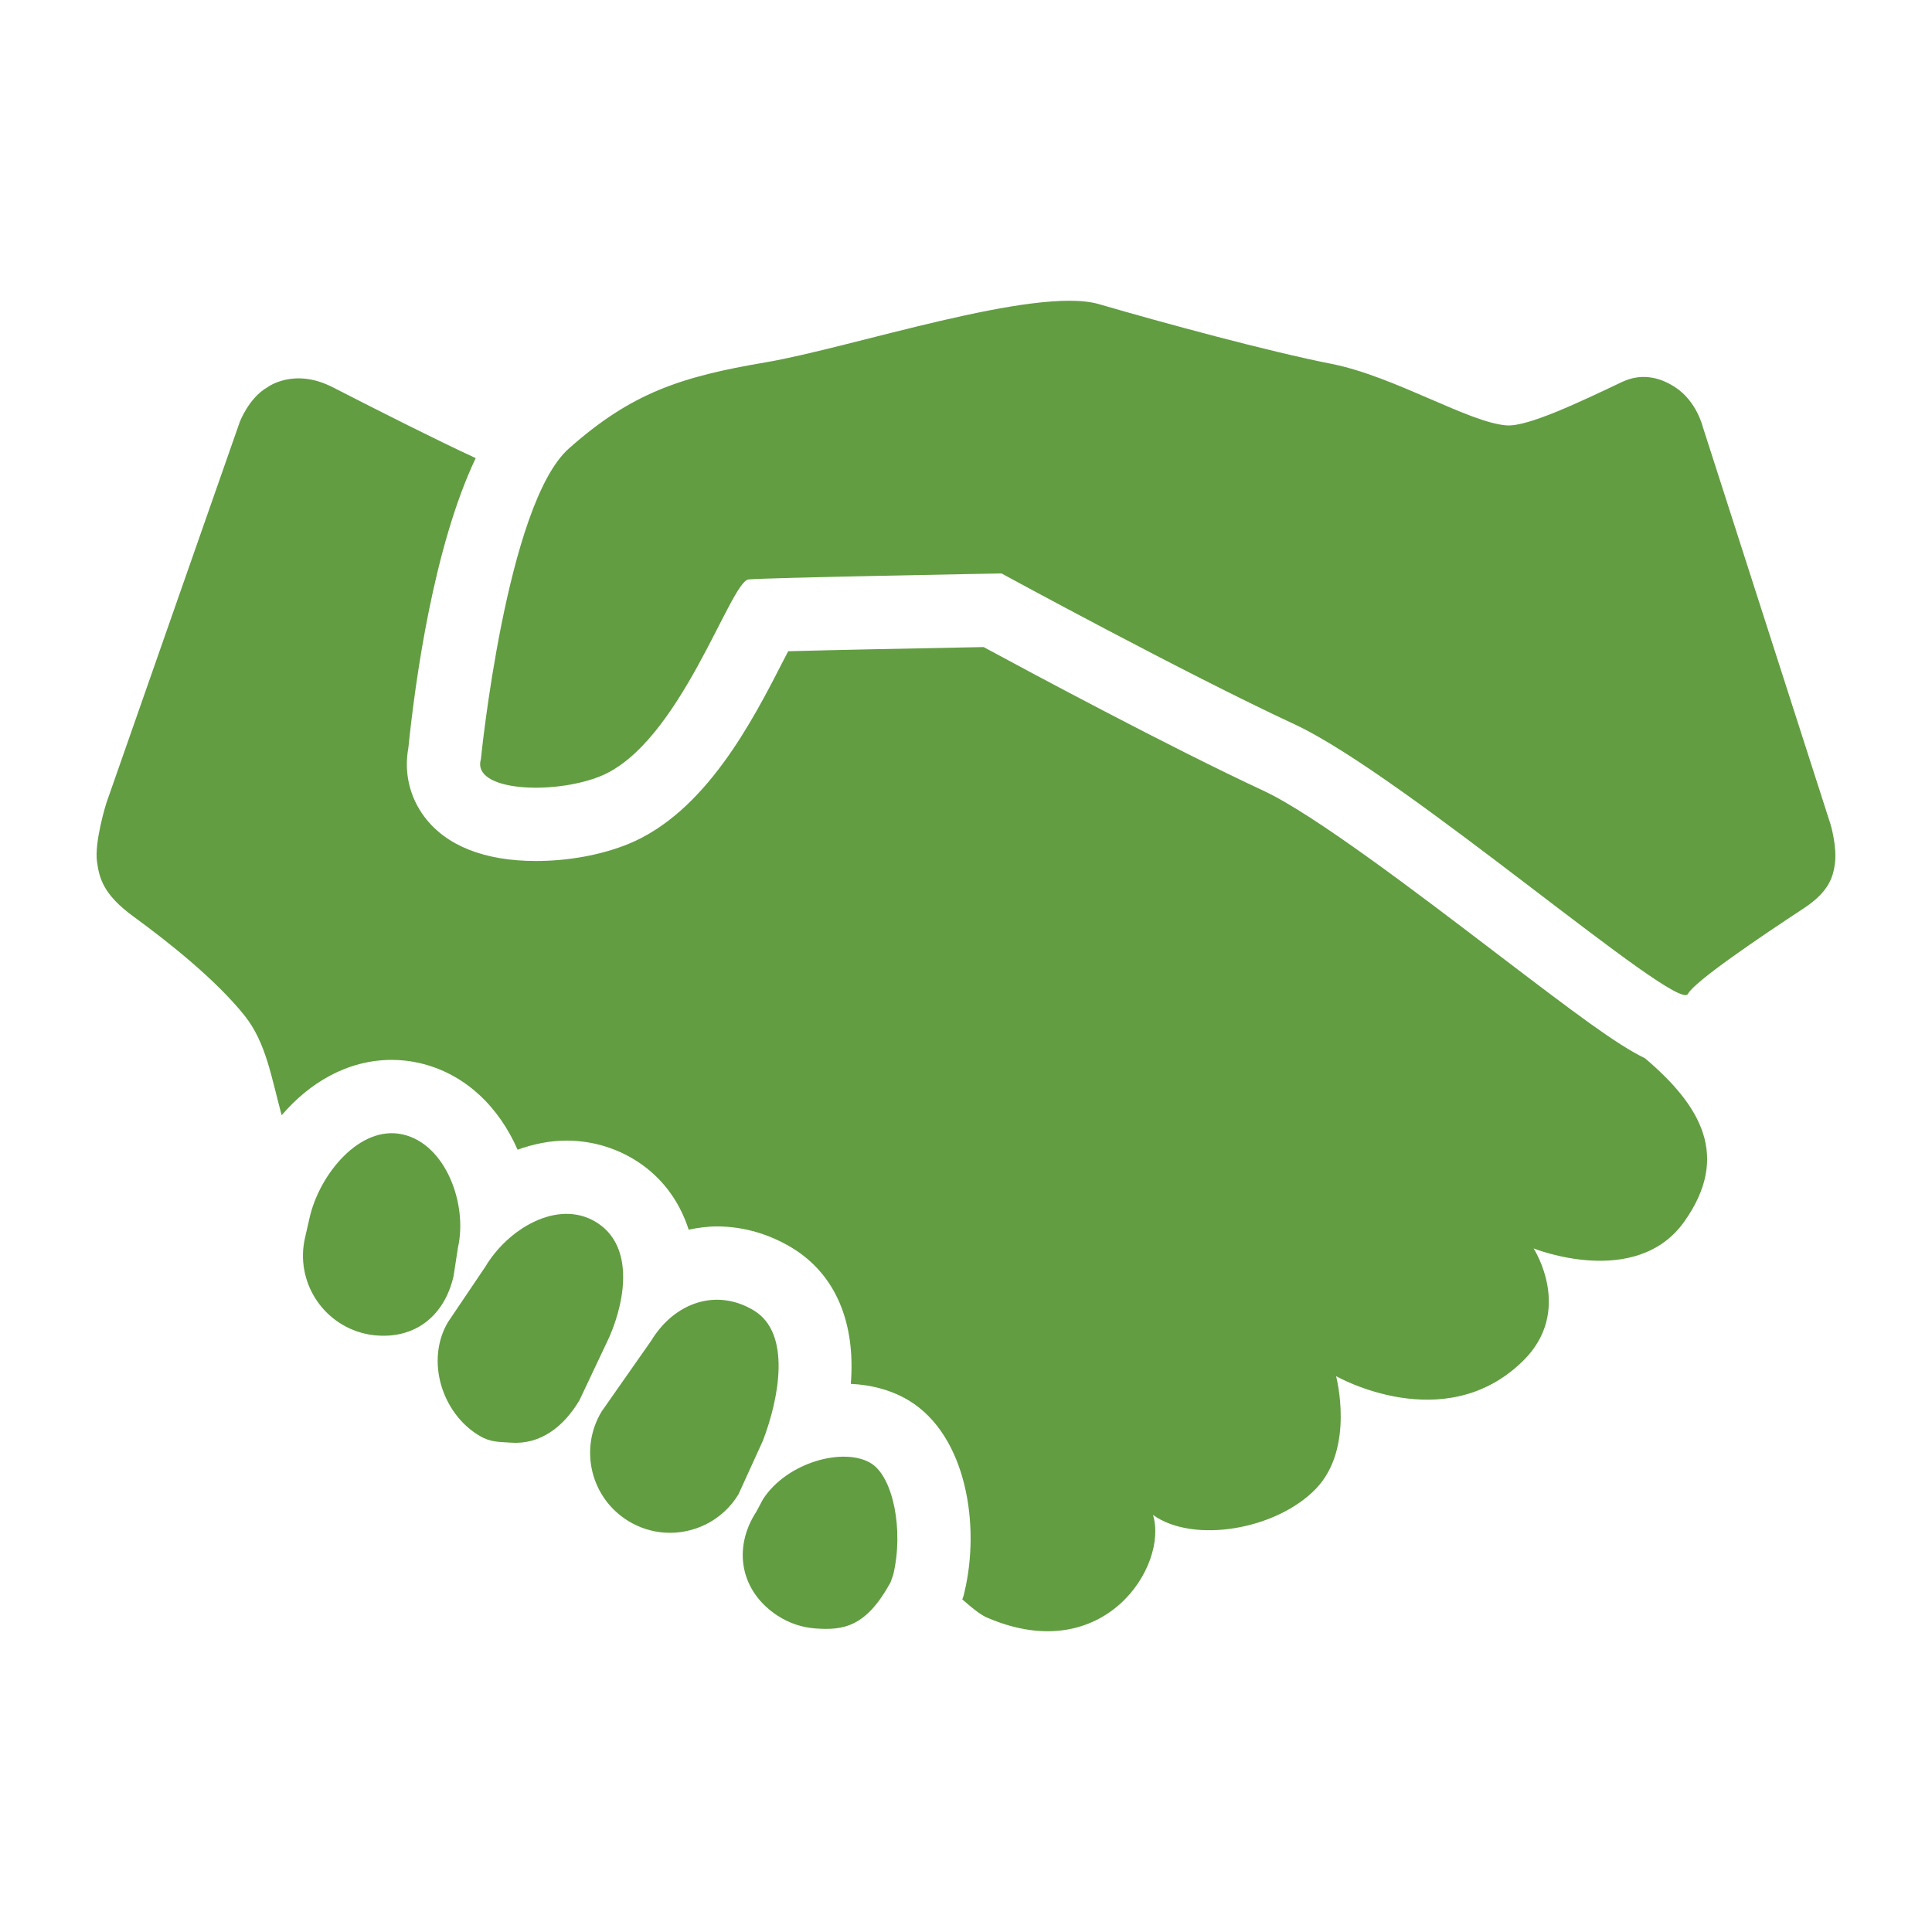 <?xml version="1.0" encoding="UTF-8"?> <!-- Generator: Adobe Illustrator 16.0.0, SVG Export Plug-In . SVG Version: 6.00 Build 0) --> <svg xmlns="http://www.w3.org/2000/svg" xmlns:xlink="http://www.w3.org/1999/xlink" id="Layer_1" x="0px" y="0px" width="500px" height="500px" viewBox="0 0 500 500" xml:space="preserve"> <g> <path fill="#629D42" d="M425.724,273.878c-7.346-3.553-17.779-11.407-38.829-27.454c-19.776-15.08-46.859-35.722-59.867-41.761 c-23.9-11.112-59.936-30.423-72.473-37.203c-19.28,0.358-39.433,0.778-50.576,1.08c-0.408,0.792-0.804,1.576-1.18,2.286 c-8.08,15.789-20.309,39.645-40.493,47.719c-6.912,2.756-15.306,4.281-23.643,4.281c-13.247,0-23.209-3.955-28.822-11.432 c-3.867-5.154-5.33-11.552-4.156-17.855c1.789-17.478,6.554-52.101,17.427-74.978c-9.674-4.451-25.011-12.191-37.008-18.344 c-10.032-5.148-16.832-0.031-16.832-0.031c-4.903,2.756-7.245,9.084-7.245,9.084L27.504,207.89c0,0-3.151,10.063-2.385,15.237 c0.596,4.074,1.519,8.299,9.367,14.031c9.448,6.881,21.502,16.542,28.81,25.683c5.556,6.944,6.918,15.94,9.599,25.784 c7.144-8.362,17-14.326,28.489-14.326c2.386,0,4.777,0.264,7.082,0.791c12.135,2.769,20.78,11.664,25.482,22.45 c4.137-1.481,8.406-2.354,12.663-2.354c6.046,0,11.966,1.613,17.126,4.658c7.226,4.269,12.01,10.717,14.496,18.395 c2.405-0.502,4.834-0.841,7.327-0.841c6.699,0,13.397,1.908,19.386,5.524c11.382,6.912,16.505,19.493,15.243,35.22 c5.55,0.264,10.741,1.707,15.073,4.338c14.854,9.059,18.477,32.275,14.339,49.533l-0.232,0.998l-0.332,0.91 c2.454,2.135,4.946,4.226,6.729,4.847c30.109,12.782,46.664-13.692,42.628-26.7c10.534,7.527,31.968,3.798,42.156-6.773 c10.183-10.572,5.224-29.149,5.224-29.149s28.057,16.047,48.391-3.955c13.209-12.977,2.725-29.104,2.725-29.104 s26.594,10.697,39.062-7.025C447.784,299.304,440.313,286.252,425.724,273.878z"></path> <g> <g> <path fill="#629D42" d="M211.01,421.442c-3.371-0.252-6.705-1.318-9.743-3.283c-9.58-6.229-11.759-17.328-5.543-26.914 l1.758-3.277c6.228-9.593,20.95-13.517,27.906-9.291c5.77,3.521,8.544,17.346,5.77,28.903l-0.71,1.984 C224.112,421.078,218.299,421.97,211.01,421.442z"></path> </g> </g> <path fill="#629D42" d="M124.449,196.521c0,0,6.567-66.076,22.783-80.458c16.21-14.383,28.923-18.564,50.965-22.299 c22.036-3.742,69.78-19.845,86.253-15.042s43.808,12.229,60.13,15.444c16.316,3.227,35.685,15.268,45.365,15.927 c5.475,0.376,18.947-6.071,29.82-11.231c5.524-2.63,10.453-0.86,13.905,1.444c5.399,3.591,6.969,10.026,6.969,10.026l33.11,103.022 c0,0,1.72,5.738,1.124,10.17c-0.465,3.402-1.52,7.245-8.03,11.526c-11.677,7.672-28.275,18.928-30.021,22.187 c-2.719,5.054-73.302-56.54-101.798-69.786c-28.502-13.24-75.832-39.043-75.832-39.043s-60.702,1.092-65.46,1.551 c-4.758,0.464-17.76,42.696-38.465,50.971C143.063,205.806,122.051,204.757,124.449,196.521z"></path> <g> <g> <path fill="#629D42" d="M97.636,345.629c-1.042-0.069-2.065-0.22-3.101-0.458c-11.144-2.536-18.131-13.623-15.613-24.773 l1.205-5.267c2.524-11.156,12.983-24.089,24.126-21.534c11.149,2.53,16.8,18.1,14.27,29.256l-1.143,7.408 C115.083,340.368,107.681,346.363,97.636,345.629z"></path> </g> </g> <g> <g> <path fill="#629D42" d="M132.221,373.359c-3.083-0.227-5.242-0.069-8.099-1.758c-9.837-5.813-14.019-19.601-8.186-29.444 l9.649-14.301c5.838-9.844,18.639-17.516,28.496-11.689c9.838,5.825,8.061,19.537,3.66,29.757l-7.759,16.424 C145.845,369.328,139.805,373.905,132.221,373.359z"></path> </g> </g> <g> <g> <path fill="#629D42" d="M171.904,396.638c-3.17-0.238-6.315-1.199-9.216-2.95c-9.775-5.927-12.895-18.658-6.962-28.434 l12.82-18.307c5.933-9.769,16.781-13.704,26.562-7.791c9.769,5.914,6.492,22.802,2.342,33.669l-6.329,13.894 C186.959,393.6,179.407,397.171,171.904,396.638z"></path> </g> </g> </g> </svg> 